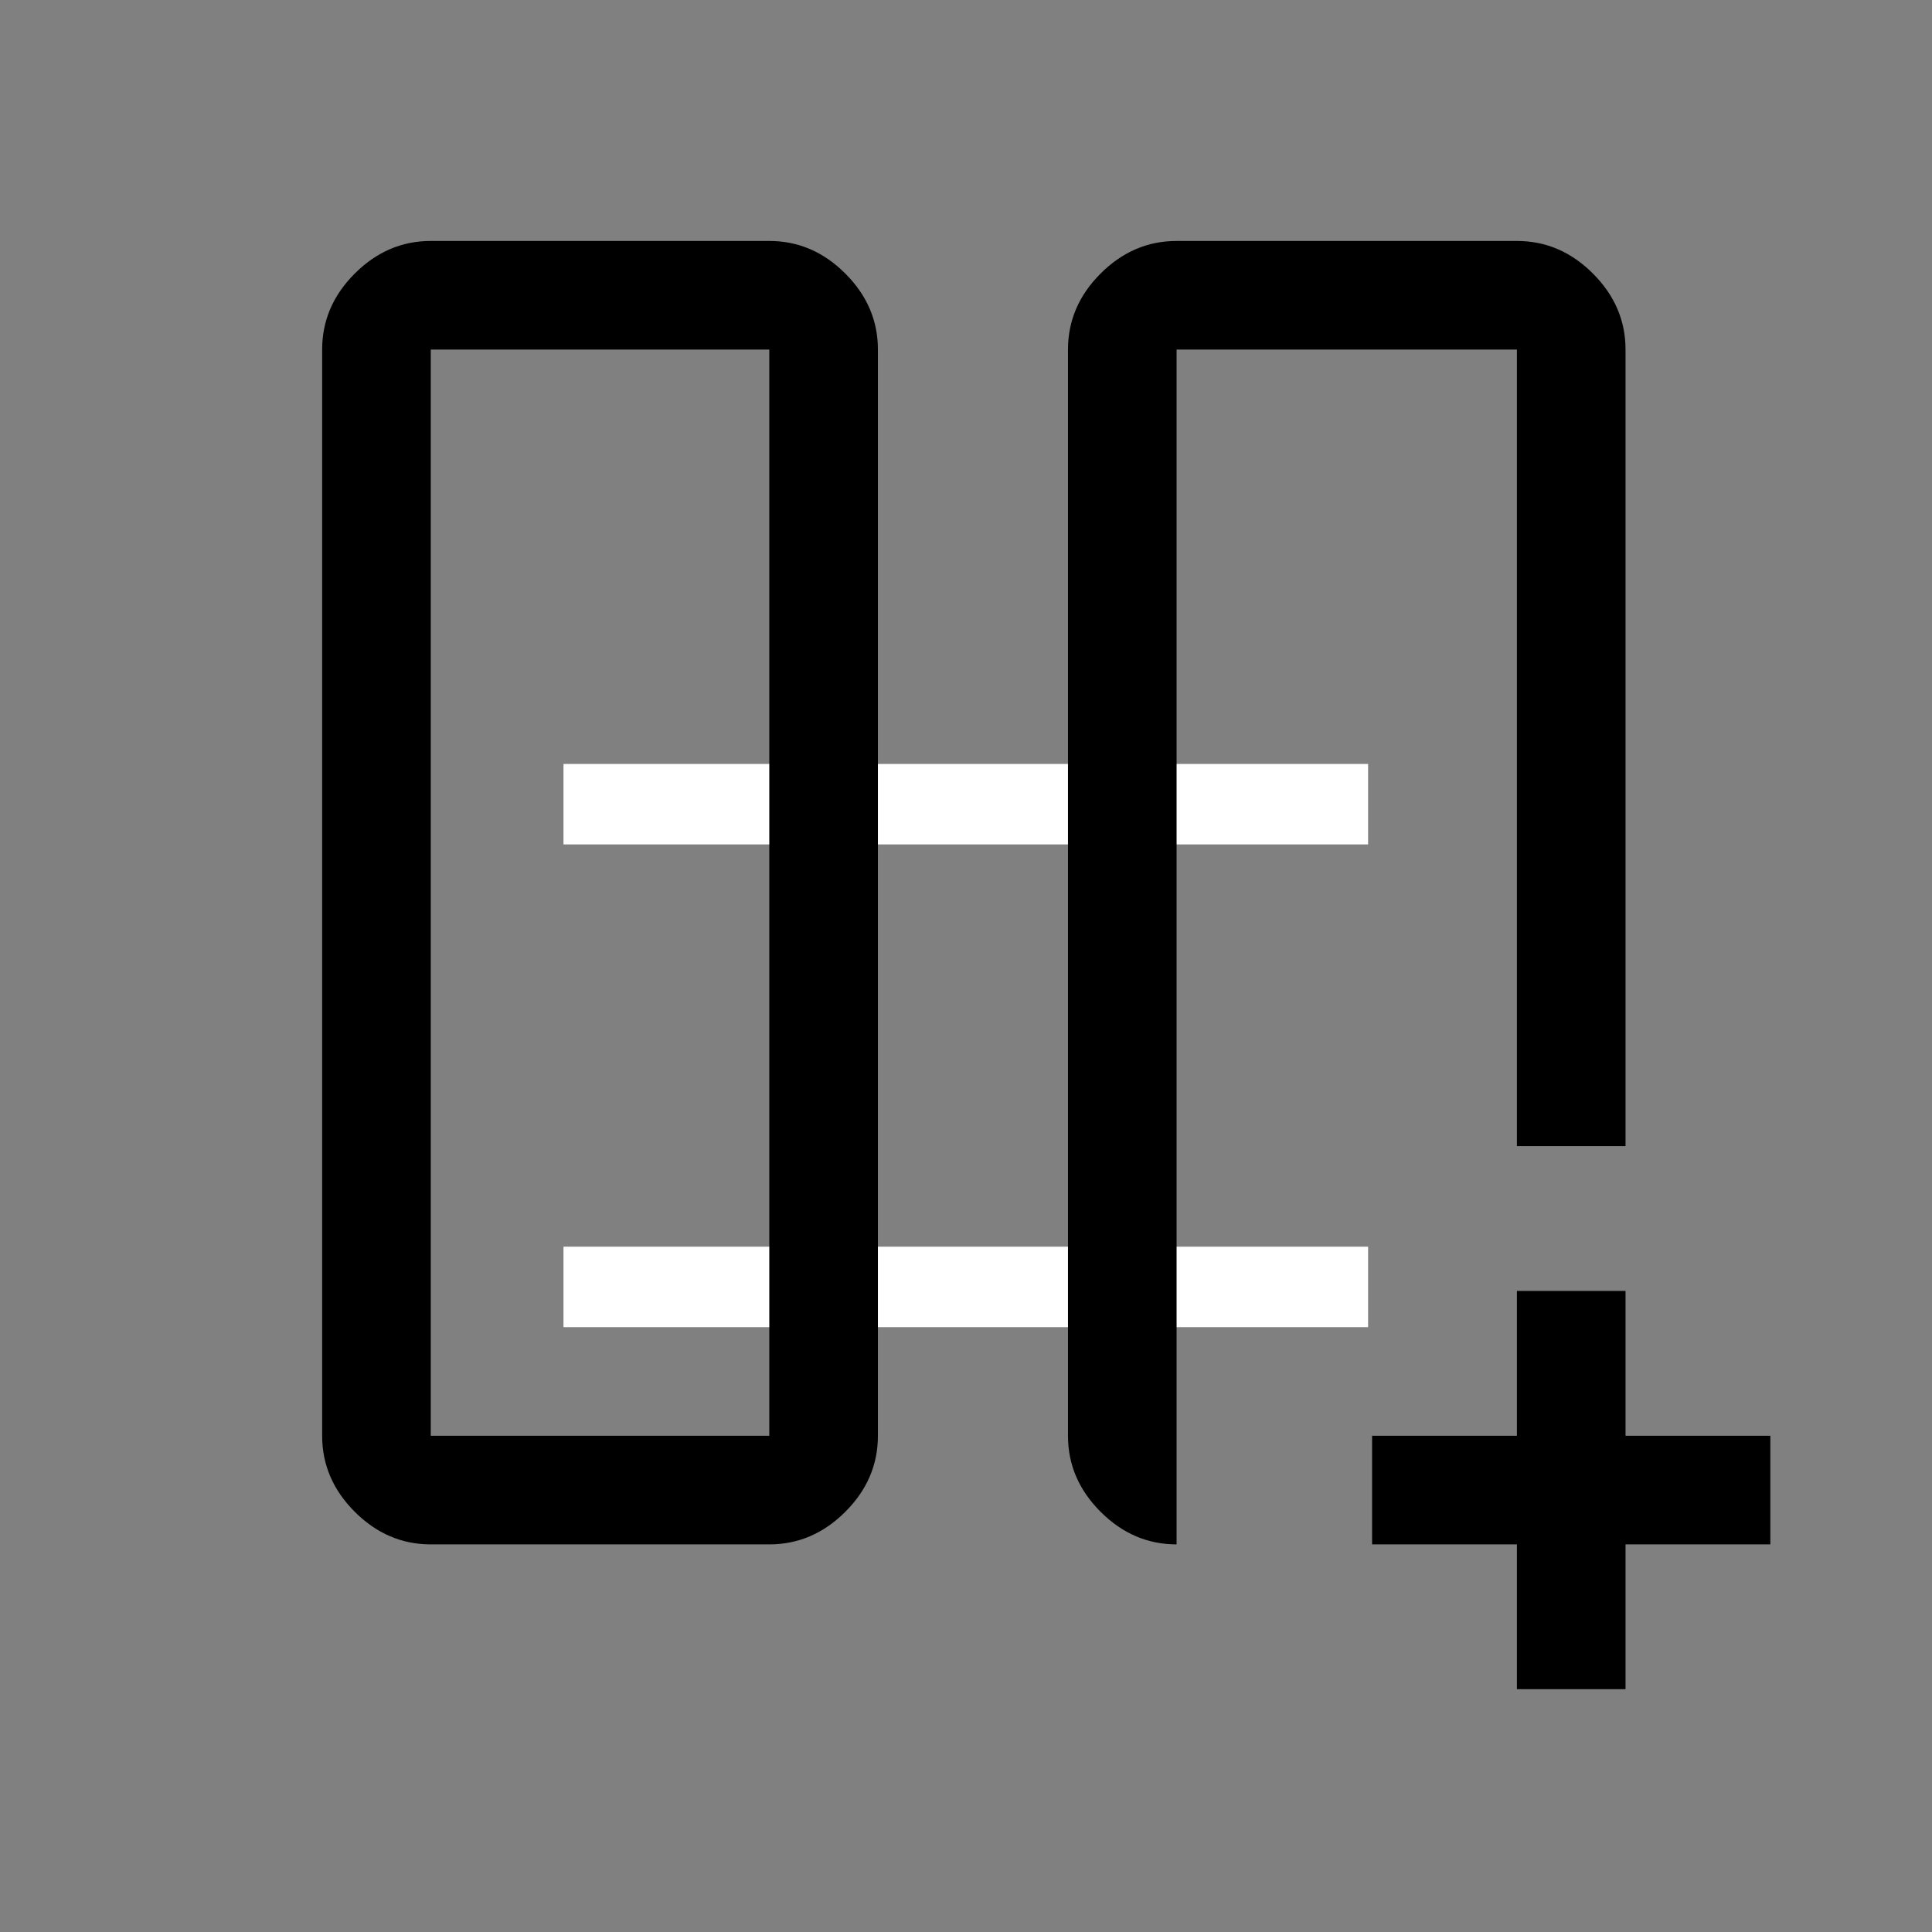 <?xml version="1.0" encoding="UTF-8" standalone="no"?>
<svg
   xmlns:dc="http://purl.org/dc/elements/1.1/"
   xmlns:cc="http://creativecommons.org/ns#"
   xmlns:rdf="http://www.w3.org/1999/02/22-rdf-syntax-ns#"
   xmlns:svg="http://www.w3.org/2000/svg"
   xmlns="http://www.w3.org/2000/svg"
   xmlns:sodipodi="http://sodipodi.sourceforge.net/DTD/sodipodi-0.dtd"
   xmlns:inkscape="http://www.inkscape.org/namespaces/inkscape"
   height="24px"
   viewBox="0 0 24 24"
   width="24px"
   fill="#000000"
   version="1.1"
   id="svg6"
   sodipodi:docname="icon.addcol.svg"
   inkscape:version="0.92.5 (2060ec1f9f, 2020-04-08)">
  <rect x="0" y="0" width="24" height="24" fill="#808080" stroke="none"/>
  <defs
     id="defs10">
    <marker
       inkscape:stockid="Arrow2Sstart"
       orient="auto"
       refY="0"
       refX="0"
       id="Arrow2Sstart"
       style="overflow:visible"
       inkscape:isstock="true">
      <path
         inkscape:connector-curvature="0"
         id="path997"
         style="fill:#000000;fill-opacity:1;fill-rule:evenodd;stroke:#000000;stroke-width:0.625;stroke-linejoin:round;stroke-opacity:1"
         d="M 8.719,4.034 -2.207,0.016 8.719,-4.002 c -1.745,2.372 -1.735,5.617 -6e-7,8.035 z"
         transform="matrix(0.3,0,0,0.3,-0.69,0)" />
    </marker>
    <marker
       inkscape:stockid="Arrow2Send"
       orient="auto"
       refY="0"
       refX="0"
       id="Arrow2Send"
       style="overflow:visible"
       inkscape:isstock="true">
      <path
         inkscape:connector-curvature="0"
         id="path1000"
         style="fill:#000000;fill-opacity:1;fill-rule:evenodd;stroke:#000000;stroke-width:0.625;stroke-linejoin:round;stroke-opacity:1"
         d="M 8.719,4.034 -2.207,0.016 8.719,-4.002 c -1.745,2.372 -1.735,5.617 -6e-7,8.035 z"
         transform="matrix(-0.3,0,0,-0.3,0.69,0)" />
    </marker>
    <clipPath
       id="clip0">
      <rect
         style="fill:#ffffff"
         y="0"
         x="0"
         width="8.85"
         height="7.46"
         id="rect16" />
    </clipPath>
    <clipPath
       id="clip0-2">
      <rect
         style="fill:#ffffff"
         y="0"
         x="0"
         width="8.67"
         height="7.75"
         id="rect16-7" />
    </clipPath>
  </defs>
  <sodipodi:namedview
     pagecolor="#ffffff"
     bordercolor="#666666"
     borderopacity="1"
     objecttolerance="10"
     gridtolerance="10"
     guidetolerance="10"
     inkscape:pageopacity="0"
     inkscape:pageshadow="2"
     inkscape:window-width="1920"
     inkscape:window-height="924"
     id="namedview8"
     showgrid="true"
     inkscape:zoom="6.9532167"
     inkscape:cx="15.195643"
     inkscape:cy="9.5696409"
     inkscape:window-x="0"
     inkscape:window-y="0"
     inkscape:window-maximized="1"
     inkscape:current-layer="g4595"
     inkscape:snap-object-midpoints="true"
     inkscape:snap-nodes="false"
     inkscape:snap-center="true"
     inkscape:snap-page="true"
     inkscape:snap-bbox="true"
     inkscape:snap-bbox-midpoints="true">
    <inkscape:grid
       type="xygrid"
       id="grid4828" />
  </sodipodi:namedview>
  <g
     id="g4595"
     transform="matrix(0.663,0,0,0.663,8.482,-8.307)">
    <g
       transform="matrix(0.743,0,0,0.743,3.1,2.182)"
       id="g4587">
      <path
         style="fill:none;stroke:#ffffff;stroke-width:2.029px;stroke-linecap:butt;stroke-linejoin:miter;stroke-opacity:1"
         d="M -7.181,34.206 H 13.109"
         id="path928"
         inkscape:connector-curvature="0" />
      <path
         style="fill:none;stroke:#ffffff;stroke-width:2.029px;stroke-linecap:butt;stroke-linejoin:miter;stroke-opacity:1"
         d="M -7.181,46.379 H 13.109"
         id="path928-6"
         inkscape:connector-curvature="0" />
      <path
         id="path1552"
         d="m 16.862,22.742 h -7.304 0.183 -1.461 z m -11.321,0 q 0,-1.096 0.822,-1.917 0.822,-0.822 1.917,-0.822 h 8.582 q 1.096,0 1.917,0.822 0.822,0.822 0.822,1.917 v 20.086 h -2.739 V 22.742 H 8.28 V 52.872 q -1.096,0 -1.917,-0.822 -0.822,-0.822 -0.822,-1.917 z M -10.528,52.872 q -1.096,0 -1.917,-0.822 -0.822,-0.822 -0.822,-1.917 V 22.742 q 0,-1.096 0.822,-1.917 0.822,-0.822 1.917,-0.822 h 8.537 q 1.096,0 1.917,0.822 0.822,0.822 0.822,1.917 v 27.391 q 0,1.096 -0.822,1.917 -0.822,0.822 -1.917,0.822 z m 8.537,-30.13 h -8.537 v 27.391 h 8.537 z m 0,0 H -10.528 Z M 16.862,56.524 V 52.872 h -3.652 v -2.739 h 3.652 v -3.652 h 2.739 v 3.652 h 3.652 v 2.739 h -3.652 v 3.652 z"
         inkscape:connector-curvature="0"
         style="stroke-width:0.046" />
    </g>
  </g>
</svg>
